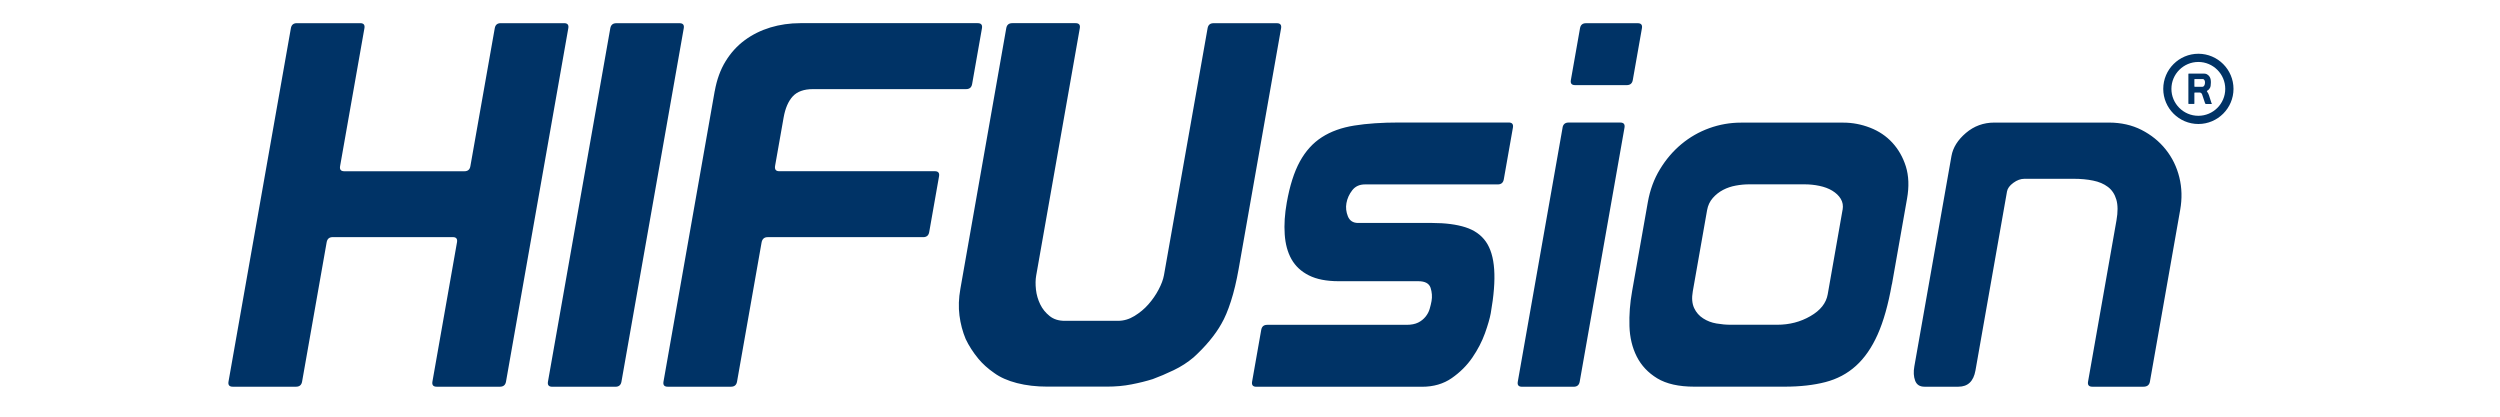 <svg xmlns="http://www.w3.org/2000/svg" id="Layer_1" viewBox="0 0 600 100"><defs><style>      .st0 {        fill: #036;      }    </style></defs><g id="Calque_1-2"><g><path class="st0" d="M474.11,88.92c-.46,2.59-1.82,3.89-4.09,3.89h-8.15c-1.14,0-1.88-.49-2.24-1.46-.36-.97-.42-2.11-.19-3.4l8.91-50.5c.36-2.03,1.52-3.88,3.47-5.54s4.23-2.49,6.82-2.49h27.49c2.92,0,5.54.59,7.84,1.76,2.3,1.18,4.24,2.73,5.8,4.69,1.56,1.95,2.65,4.18,3.27,6.69s.68,5.11.21,7.78l-7.27,41.25c-.14.81-.66,1.22-1.55,1.22h-12.29c-.81,0-1.15-.41-1.01-1.22l6.82-38.69c.36-2.03.35-3.69-.03-4.99-.38-1.3-1.05-2.32-2.02-3.05s-2.15-1.24-3.57-1.52c-1.41-.29-2.96-.43-4.67-.43h-11.8c-.89,0-1.78.32-2.66.97-.89.65-1.39,1.34-1.52,2.07l-7.57,42.96h-.01ZM442.23,50.34c.17-.97.02-1.84-.45-2.62s-1.15-1.41-2.03-1.95-1.91-.91-3.08-1.16-2.37-.37-3.59-.37h-13.26c-1.05,0-2.13.1-3.22.3s-2.11.54-3.05,1.03-1.76,1.13-2.48,1.95c-.71.81-1.17,1.78-1.37,2.92l-3.43,19.47c-.29,1.62-.17,2.96.32,4.02s1.23,1.89,2.18,2.49c.95.61,2,1.02,3.2,1.22,1.18.2,2.29.3,3.36.3h11.2c2.92,0,5.58-.68,7.97-2.07,2.4-1.38,3.78-3.12,4.15-5.23l1.71-9.73,1.86-10.59v.02ZM454.04,68.23c-.86,4.86-1.99,8.88-3.4,12.04s-3.15,5.67-5.22,7.54-4.51,3.16-7.32,3.89c-2.8.73-6.08,1.1-9.81,1.1h-21.66c-3.73,0-6.69-.67-8.89-2-2.2-1.34-3.83-3.08-4.92-5.23-1.08-2.14-1.67-4.59-1.75-7.3-.09-2.72.12-5.49.63-8.34l3.78-21.41c.52-2.92,1.48-5.56,2.92-7.91,1.42-2.35,3.14-4.35,5.14-6.02,2-1.66,4.23-2.94,6.69-3.83,2.47-.89,5-1.33,7.6-1.33h24.58c2.19,0,4.33.41,6.42,1.22,2.08.81,3.87,2,5.33,3.59s2.55,3.49,3.25,5.72c.69,2.24.8,4.81.28,7.72l-3.63,20.57h0ZM380.64,5.57h12.42c.81,0,1.15.41,1,1.22l-2.19,12.42c-.14.81-.63,1.22-1.44,1.22h-12.42c-.81,0-1.15-.41-1-1.22l2.19-12.42c.14-.81.61-1.22,1.44-1.22M375.01,30.63c.14-.81.63-1.22,1.44-1.22h12.42c.81,0,1.15.41,1.01,1.22l-10.75,60.97c-.14.81-.63,1.22-1.44,1.22h-12.42c-.81,0-1.15-.41-1-1.22l10.75-60.97h-.01ZM304.12,77.96h33.46c1.13,0,2.06-.19,2.77-.54s1.3-.83,1.77-1.4c.46-.57.8-1.19,1-1.89.2-.68.35-1.32.45-1.89.19-1.05.1-2.11-.23-3.16-.35-1.05-1.32-1.59-2.94-1.59h-19.1c-2.92,0-5.32-.46-7.17-1.4-1.86-.93-3.25-2.24-4.18-3.89s-1.47-3.65-1.62-5.96c-.16-2.32,0-4.84.49-7.61.72-4.05,1.76-7.34,3.14-9.86s3.14-4.46,5.29-5.84c2.14-1.38,4.75-2.32,7.79-2.8,3.05-.49,6.64-.73,10.77-.73h26.28c.81,0,1.15.41,1.01,1.22l-2.19,12.42c-.14.81-.63,1.22-1.44,1.22h-31.88c-1.3,0-2.32.46-3.05,1.4-.73.94-1.2,1.97-1.4,3.1-.19,1.05-.07,2.11.35,3.16.43,1.05,1.24,1.59,2.46,1.59h17.77c3.16,0,5.83.35,7.97,1.03,2.15.69,3.79,1.84,4.92,3.46s1.8,3.83,1.99,6.64c.2,2.8-.08,6.31-.82,10.53-.22,1.22-.68,2.81-1.39,4.81-.72,1.99-1.73,3.94-3.03,5.84-1.31,1.91-2.95,3.54-4.95,4.93-1.99,1.38-4.37,2.07-7.12,2.07h-39.78c-.81,0-1.15-.41-1.01-1.22l2.19-12.42c.14-.81.61-1.22,1.42-1.22M291.24,5.57h15.21c.81,0,1.15.41,1.01,1.22l-10.19,57.79c-.52,2.92-1.13,5.5-1.85,7.72-.72,2.24-1.48,4.04-2.29,5.42-.72,1.3-1.67,2.66-2.85,4.08-1.18,1.42-2.46,2.73-3.8,3.95-1.44,1.22-3.03,2.25-4.81,3.1s-3.44,1.56-5,2.13c-1.55.49-3.24.91-5.1,1.27-1.85.37-3.83.54-5.94.54h-14.23c-2.68,0-5.12-.28-7.33-.85-2.21-.57-4.03-1.38-5.47-2.43-1.52-1.05-2.78-2.19-3.78-3.4-1.27-1.54-2.29-3.13-3.06-4.75-.74-1.78-1.24-3.67-1.49-5.65-.25-1.99-.19-4.11.22-6.39l11.01-62.54c.14-.81.61-1.22,1.44-1.22h15.21c.81,0,1.15.41,1,1.22l-10.47,59.38c-.17.97-.19,2.08-.05,3.35.14,1.26.49,2.43,1.02,3.53s1.29,2.03,2.25,2.8c.96.78,2.17,1.16,3.63,1.16h12.77c1.38,0,2.7-.38,3.97-1.16,1.27-.78,2.39-1.7,3.35-2.8.96-1.09,1.78-2.27,2.44-3.53.67-1.26,1.1-2.41,1.29-3.46l10.47-59.26c.14-.81.61-1.22,1.44-1.22M171.54,21.87c.49-2.76,1.36-5.15,2.61-7.18s2.78-3.71,4.6-5.05c1.82-1.34,3.86-2.35,6.14-3.05,2.27-.68,4.67-1.03,7.18-1.03h42.59c.81,0,1.15.41,1.01,1.22l-2.36,13.39c-.14.81-.63,1.22-1.44,1.22h-36.75c-2.19,0-3.81.59-4.88,1.76-1.07,1.18-1.78,2.86-2.17,5.05l-2.04,11.56c-.16.89.16,1.33.98,1.33h37.35c.81,0,1.15.41,1.01,1.22l-2.36,13.39c-.14.81-.63,1.22-1.44,1.22h-37.35c-.81,0-1.3.44-1.45,1.33l-5.88,33.34c-.14.81-.63,1.22-1.44,1.22h-15.21c-.81,0-1.15-.41-1-1.22l12.29-69.72h0ZM147.89,5.57h15.21c.81,0,1.15.41,1,1.22l-14.95,84.81c-.14.81-.63,1.22-1.42,1.22h-15.21c-.81,0-1.15-.41-1.01-1.22l14.96-84.81c.14-.81.63-1.22,1.44-1.22M69.81,6.78c.14-.81.61-1.22,1.44-1.22h15.21c.81,0,1.15.41,1,1.22l-5.84,33.1c-.14.81.19,1.22,1.01,1.22h28.84c.81,0,1.29-.41,1.42-1.22l5.85-33.1c.14-.81.61-1.22,1.44-1.22h15.21c.81,0,1.15.41,1,1.22l-14.95,84.81c-.14.81-.63,1.22-1.44,1.22h-15.21c-.81,0-1.15-.41-1.01-1.22l5.9-33.46c.14-.81-.19-1.22-1-1.22h-28.84c-.81,0-1.29.41-1.44,1.22l-5.9,33.46c-.14.81-.63,1.22-1.44,1.22h-15.21c-.81,0-1.15-.41-1.01-1.22L69.81,6.78Z"></path><path class="st0" d="M530.8,24.8s-.06-.09-.07-.14l-.56-1.75c-.06-.16-.12-.32-.19-.47s-.17-.32-.32-.52c0,0-.01-.02-.01-.05s.01-.05.05-.08c.17-.09.3-.2.41-.31s.2-.23.28-.37c.15-.28.22-.69.22-1.27v-.23c0-.32-.05-.6-.14-.85-.09-.23-.21-.43-.35-.58-.19-.17-.36-.31-.53-.39-.19-.08-.36-.12-.56-.12h-3.73c-.07,0-.09.03-.09.12v7.06c0,.06.03.09.09.09h1.26c.06,0,.09-.03.09-.09v-2.52c0-.07.03-.12.12-.12h1.22c.29.05.49.25.58.64l.61,1.82s.06.12.09.19c.05.07.08.1.13.1h1.39s.06-.02.06-.05-.02-.05-.06-.09M529.12,20.33c-.05.15-.13.27-.22.36-.12.09-.21.14-.3.14h-1.83c-.07,0-.12-.03-.12-.12v-1.62c0-.07.03-.12.12-.12h1.96c.16.03.29.15.39.36.03.07.05.14.06.22.01.08.02.16.02.25,0,.19-.03.36-.08.51"></path><path class="st0" d="M534.06,21.33c0,3.57-2.9,6.46-6.46,6.46s-6.46-2.9-6.46-6.46,2.9-6.46,6.46-6.46,6.46,2.9,6.46,6.46M527.61,12.9c-4.64,0-8.43,3.79-8.43,8.43s3.79,8.43,8.43,8.43,8.43-3.79,8.43-8.43-3.79-8.43-8.43-8.43"></path></g></g></svg>